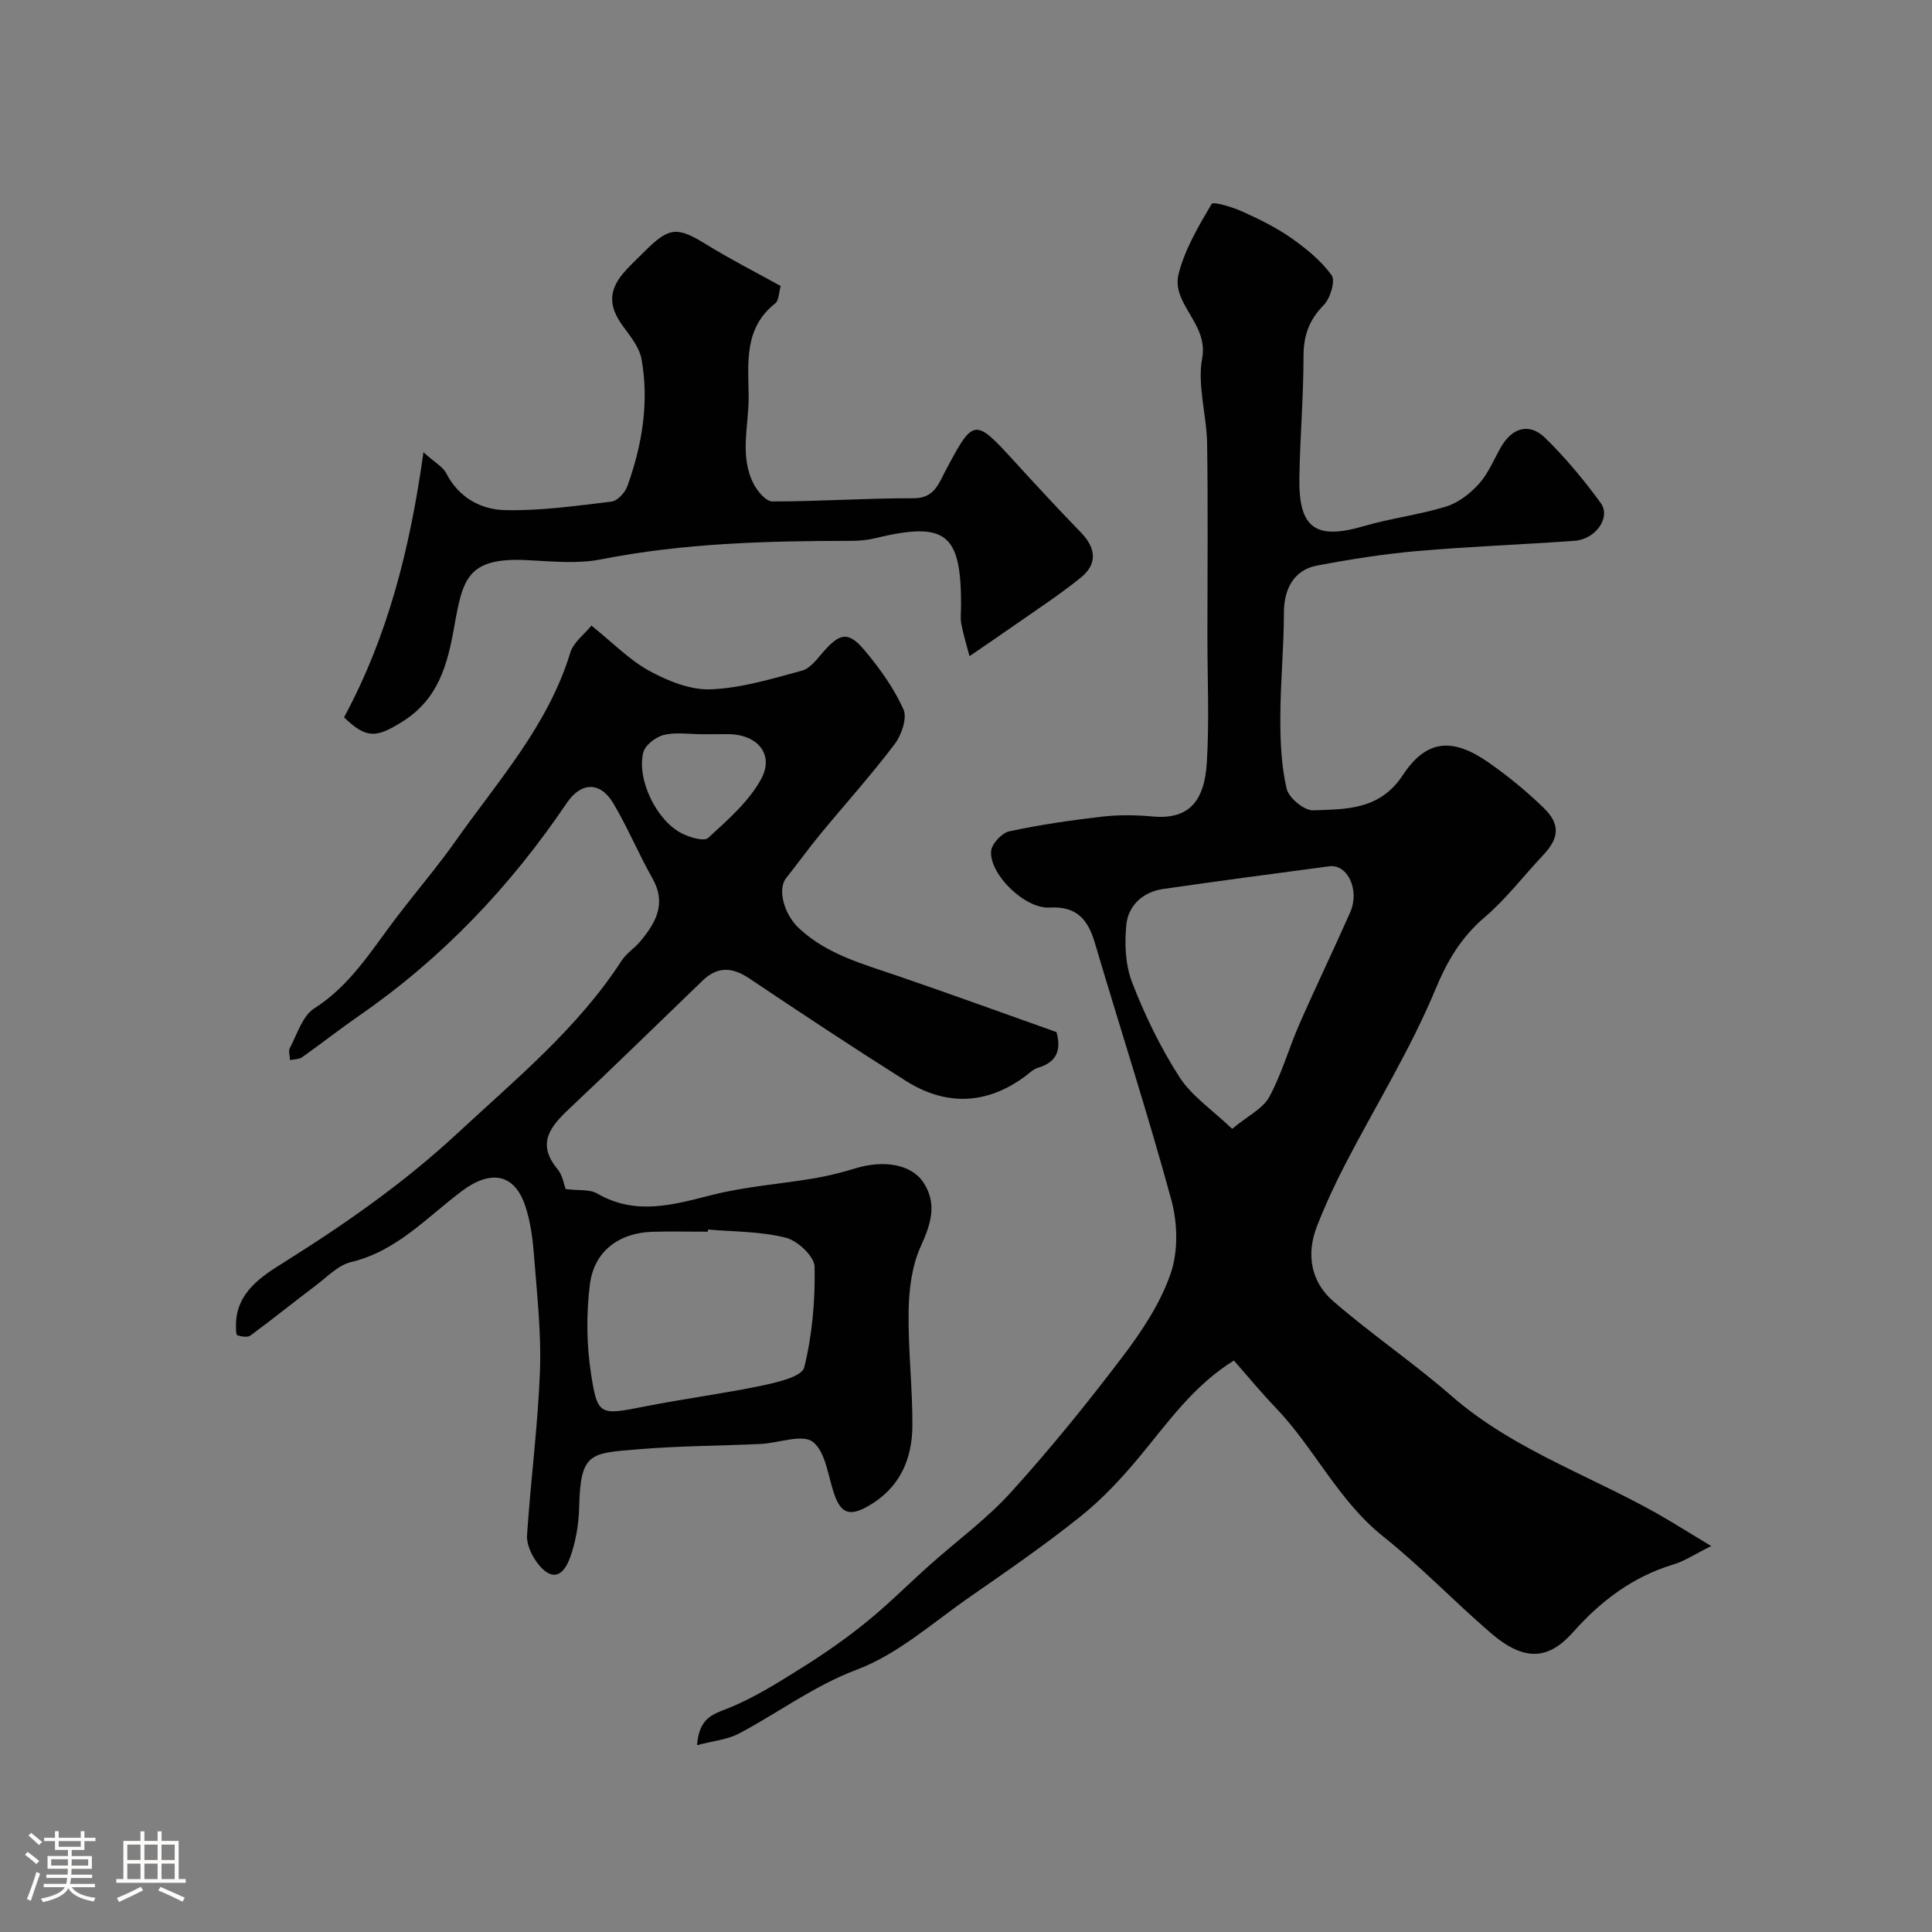 <svg enable-background="new 0 0 400 400" viewBox="0 0 400 400" xmlns="http://www.w3.org/2000/svg"><rect x="0" y="0" width="400" height="400" fill="#808080" stroke="none"/><path d="m5.17 384 .55-.58c.85.61 1.65 1.24 2.4 1.87l-.59.64c-.83-.73-1.62-1.38-2.36-1.93m1.22 9.53-.82-.34c.71-1.76 1.37-3.64 1.98-5.63.24.13.5.25.76.36-.6 1.67-1.24 3.54-1.92 5.61m-.5-13.5.57-.54c.56.44 1.31 1.06 2.26 1.87l-.64.64c-.68-.66-1.41-1.32-2.19-1.97m3.25.46h2.24v-1.36h.77v1.36h4.57v-1.36h.76v1.36h2.28v.69h-2.28v1.84h-2.64v1.26h4.18v2.64h-4.21c0 .45-.02.86-.05 1.21h4.32v.69h-4.38c-.04.34-.1.75-.19 1.22h5.15v.69h-4.82c.87 1.19 2.51 1.92 4.93 2.19-.17.31-.3.57-.37.76-2.77-.49-4.52-1.41-5.26-2.76-.56 1.26-2.3 2.23-5.24 2.9-.12-.24-.26-.48-.43-.72 2.73-.55 4.38-1.34 4.96-2.38h-4.38v-.69h4.65c.1-.38.17-.79.21-1.22h-4.32v-.69h4.4c.03-.34.05-.75.05-1.21h-4.2v-2.64h4.23v-1.26h-2.69v-1.84h-2.24zm1.46 4.46v1.29h3.45c.01-.4.02-.57.01-.53v-.32-.45h-3.46zm1.55-2.59h4.57v-1.19h-4.57zm6.11 2.59h-3.42v.77c-.01.19-.01.37-.02.53h3.44v-1.29z" fill="#fcfbfa"/><path d="m32.63 379.16h.82v1.98h3.54v7.89h1.46v.78h-14.37v-.78h1.46v-7.89h3.54v-1.98h.82v1.98h2.73zm-3.49 11.48.5.73c-1.61.82-3.28 1.63-5 2.41-.13-.27-.28-.55-.44-.82 1.75-.72 3.4-1.49 4.94-2.32m-2.78-5.55h2.73v-3.18h-2.73zm0 3.95h2.73v-3.2h-2.73zm3.54-3.95h2.73v-3.18h-2.73zm0 3.95h2.73v-3.2h-2.73zm7.89 4.68c-1.84-.92-3.51-1.7-5.02-2.32l.45-.73c1.89.8 3.57 1.55 5.04 2.23zm-1.62-11.81h-2.73v3.18h2.73zm-2.73 7.13h2.73v-3.2h-2.73z" fill="#fcfbfa"/><g fill="#010102"><path d="m144.31 361.32c.46-5.52 3.03-6.31 6.22-7.56 5.52-2.17 10.65-5.45 15.72-8.62 4.56-2.85 8.99-5.96 13.16-9.34 4.54-3.68 8.68-7.85 13.05-11.75 5.65-5.05 11.87-9.58 16.92-15.17 8.14-8.99 15.8-18.45 23.13-28.12 3.97-5.23 7.76-10.98 9.87-17.11 1.58-4.59 1.43-10.46.13-15.23-4.87-17.87-10.6-35.5-15.85-53.27-1.44-4.86-3.82-7.57-9.37-7.25-5.05.3-12.42-6.82-12.1-11.65.1-1.51 2.22-3.8 3.76-4.13 6.36-1.37 12.83-2.31 19.29-3.05 3.45-.4 7.01-.33 10.48-.02 7.39.65 10.65-3.12 11.14-11.16.53-8.67.12-17.39.12-26.09 0-13.33.14-26.66-.06-39.99-.09-5.91-2.07-12.03-1.02-17.65 1.34-7.2-6.48-11.23-4.87-17.5 1.3-5.09 4.12-9.85 6.82-14.43.33-.56 4.26.62 6.28 1.53 3.49 1.57 7 3.28 10.12 5.46 3.13 2.19 6.24 4.71 8.44 7.75.83 1.14-.25 4.8-1.61 6.17-3.03 3.08-4.2 6.31-4.2 10.6 0 8.43-.73 16.86-.86 25.3-.15 10.39 3.43 12.79 13.34 9.89 5.6-1.64 11.48-2.34 17.05-4.06 2.53-.78 4.98-2.69 6.79-4.7 1.93-2.14 3.07-4.99 4.52-7.54 2.32-4.08 5.88-5.19 9.18-1.97 4.22 4.11 8.03 8.71 11.51 13.48 2.17 2.98-1.05 7.51-5.41 7.83-10.85.78-21.74 1.17-32.58 2.12-6.97.61-13.93 1.71-20.81 3.02-4.7.89-6.79 4.84-6.79 9.71 0 7.27-.73 14.53-.74 21.8-.01 4.92.2 9.95 1.31 14.69.44 1.89 3.63 4.53 5.48 4.46 6.85-.25 13.8-.04 18.57-7.29 4.9-7.44 10.32-7.81 17.79-2.59 4.02 2.81 7.87 5.97 11.39 9.39 3.5 3.41 3.17 6.28-.14 9.78-4.02 4.25-7.6 9-12.02 12.78-4.88 4.16-7.73 8.89-10.24 14.93-5.18 12.47-12.38 24.09-18.63 36.13-2.18 4.2-4.17 8.51-5.9 12.91-2.29 5.82-1.32 11.54 3.32 15.57 7.91 6.86 16.64 12.77 24.53 19.65 13.45 11.73 30.47 17.01 45.41 26 2.36 1.42 4.72 2.86 8.34 5.06-3.29 1.63-5.51 3.13-7.96 3.86-8.34 2.52-15.02 7.63-20.59 13.92-5.04 5.69-10.01 6.33-17.11.21-7.56-6.51-14.49-13.78-22.28-19.99-9.31-7.43-14.23-18.3-22.26-26.67-2.96-3.08-5.68-6.39-8.63-9.74-8.36 5.19-13.61 12.78-19.47 19.84-3.7 4.47-7.74 8.81-12.25 12.42-7.38 5.91-15.18 11.3-22.95 16.69-7.63 5.29-14.87 11.84-23.34 15.03-8.95 3.37-16.26 8.92-24.43 13.24-2.42 1.28-5.42 1.54-8.71 2.42zm110.79-127.61c3.28-2.71 6.36-4.17 7.68-6.59 2.59-4.76 4.06-10.12 6.26-15.12 3.4-7.75 7.08-15.37 10.5-23.11 2.03-4.59-.52-10.04-4.34-9.53-11.46 1.51-22.92 3.04-34.36 4.69-4.15.6-7.19 3.34-7.63 7.3-.43 3.97-.22 8.43 1.2 12.09 2.63 6.79 5.86 13.47 9.8 19.58 2.51 3.9 6.74 6.72 10.89 10.69z"/><path d="m122.45 129.53c4.5 3.6 7.9 7.15 12.01 9.38 3.85 2.09 8.5 3.98 12.72 3.81 6.34-.26 12.66-2.19 18.86-3.87 1.71-.46 3.12-2.4 4.42-3.89 3.44-3.94 5.2-4.3 8.56-.3 3.12 3.72 6.05 7.81 8.03 12.2.82 1.81-.41 5.34-1.84 7.23-4.85 6.41-10.25 12.4-15.37 18.61-2.44 2.96-4.67 6.08-7.06 9.07-1.89 2.37-.44 7.54 2.63 10.41 5.84 5.45 13.27 7.41 20.51 9.89 10.91 3.74 21.74 7.68 32.81 11.61.96 3.42.32 6.17-3.82 7.39-1.05.31-1.92 1.23-2.85 1.91-8.02 5.81-16.33 5.97-24.57.77-10.89-6.88-21.63-13.98-32.33-21.16-3.51-2.36-6.57-2.57-9.68.42-9.2 8.87-18.34 17.81-27.65 26.57-3.94 3.71-6.78 7.21-2.39 12.49 1.07 1.28 1.33 3.24 1.67 4.11 2.67.34 4.97.02 6.55.93 7.95 4.6 15.66 2.35 23.72.3 6.92-1.76 14.16-2.26 21.24-3.46 2.87-.49 5.71-1.21 8.5-2.06 5.82-1.78 11.54-.86 14.03 2.88 2.98 4.48 1.56 8.69-.55 13.35-1.8 3.99-2.4 8.78-2.48 13.23-.13 7.93.82 15.87.78 23.8-.03 7.08-2.69 13.04-9.27 16.74-3.66 2.06-5.49 1.49-6.87-2.44-1.34-3.79-1.78-8.83-4.47-10.92-2.18-1.7-7.13.26-10.85.43-8.43.39-16.89.39-25.28 1.1-9.85.83-12 .53-12.25 11.96-.08 3.53-.7 7.2-1.9 10.5-1.58 4.32-4.08 4.63-6.76 1.07-1.2-1.59-2.26-3.87-2.13-5.76.74-11.3 2.24-22.56 2.67-33.86.3-7.88-.6-15.82-1.2-23.71-.27-3.55-.72-7.21-1.83-10.56-2.29-6.9-7.31-7.45-13.07-3.15-7.26 5.42-13.53 12.5-23.01 14.75-2.66.63-4.94 3.07-7.28 4.83-4.54 3.42-8.96 7-13.54 10.37-.6.45-1.88.22-2.73-.05-.28-.09-.27-1.31-.27-2.02-.05-6.94 5.57-10.34 10.06-13.16 12.66-7.93 24.83-16.46 35.75-26.6 12.07-11.21 24.94-21.74 34.05-35.81.97-1.5 2.65-2.53 3.82-3.93 3.23-3.87 5.51-7.85 2.54-13.08-2.87-5.07-5.12-10.51-8.09-15.52-2.72-4.58-6.69-4.45-9.65-.07-11.65 17.24-25.74 32.09-42.89 43.96-4.03 2.79-7.89 5.83-11.89 8.66-.65.46-1.66.42-2.51.61-.03-.86-.38-1.9-.02-2.56 1.52-2.84 2.59-6.6 5.03-8.15 7.48-4.76 11.84-12.02 16.96-18.75 4.06-5.34 8.44-10.45 12.31-15.92 8.79-12.45 19.16-23.93 23.75-39 .64-2.13 2.91-3.78 4.37-5.58zm24.14 125.03c-.01.15-.02.3-.04.45-3.83 0-7.65-.09-11.47.02-6.9.21-12.08 3.99-12.95 10.9-.76 6.06-.7 12.41.23 18.44 1.36 8.86 1.81 8.66 11.41 6.77 7.99-1.57 16.08-2.61 24.04-4.28 3.14-.66 8.22-1.85 8.69-3.73 1.68-6.75 2.29-13.91 2.15-20.88-.04-2.12-3.51-5.38-5.94-5.99-5.18-1.32-10.72-1.23-16.12-1.7zm-1.27-102.55c-2.65 0-5.41-.46-7.91.16-1.66.41-3.86 2.12-4.23 3.64-1.39 5.66 2.83 14.18 8.03 16.76 1.63.81 4.57 1.69 5.41.91 4.01-3.7 8.37-7.47 10.94-12.14 2.83-5.13-.72-9.3-6.77-9.34-1.82-.01-3.64 0-5.47.01z"/><path d="m71.23 148.51c9.01-16.67 13.65-34.79 16.44-54.87 2.38 2.14 4.03 3 4.72 4.35 2.6 5.07 7.2 7.53 12.25 7.63 7.32.15 14.67-.89 21.97-1.77 1.23-.15 2.79-1.85 3.27-3.17 3.06-8.5 4.54-17.3 2.95-26.27-.42-2.4-2.22-4.68-3.76-6.75-3.23-4.36-3.18-7.75.62-11.83 1.25-1.34 2.58-2.6 3.88-3.89 5.04-5.01 6.68-5.03 12.75-1.28 4.95 3.05 10.16 5.7 15.31 8.55-.37 1.26-.33 2.97-1.13 3.6-6.46 5.11-5.6 12.22-5.5 19.13.08 6.12-1.99 12.41 1.05 18.28.79 1.52 2.55 3.6 3.86 3.6 9.75 0 19.5-.69 29.25-.66 4.19.01 5.13-2.91 6.49-5.49 5.88-11.14 6.1-11.2 14.24-2.29 4.57 5.01 9.18 9.99 13.9 14.86 3.12 3.21 3.48 6.5.01 9.32-4.42 3.59-9.23 6.7-13.89 9.98-2.8 1.97-5.64 3.88-9.18 6.31-.59-2.25-1.28-4.43-1.7-6.67-.24-1.29-.05-2.66-.05-3.99 0-14.89-3.2-17.3-18.02-13.71-1.58.38-3.26.5-4.89.5-17.32.01-34.57.46-51.68 3.84-4.97.98-10.31.38-15.46.14-12.17-.56-13.13 3.93-14.87 13.72-1.41 7.91-3.27 15.09-10.83 19.78-5.22 3.25-7.35 3.61-12-.95z"/></g></svg>